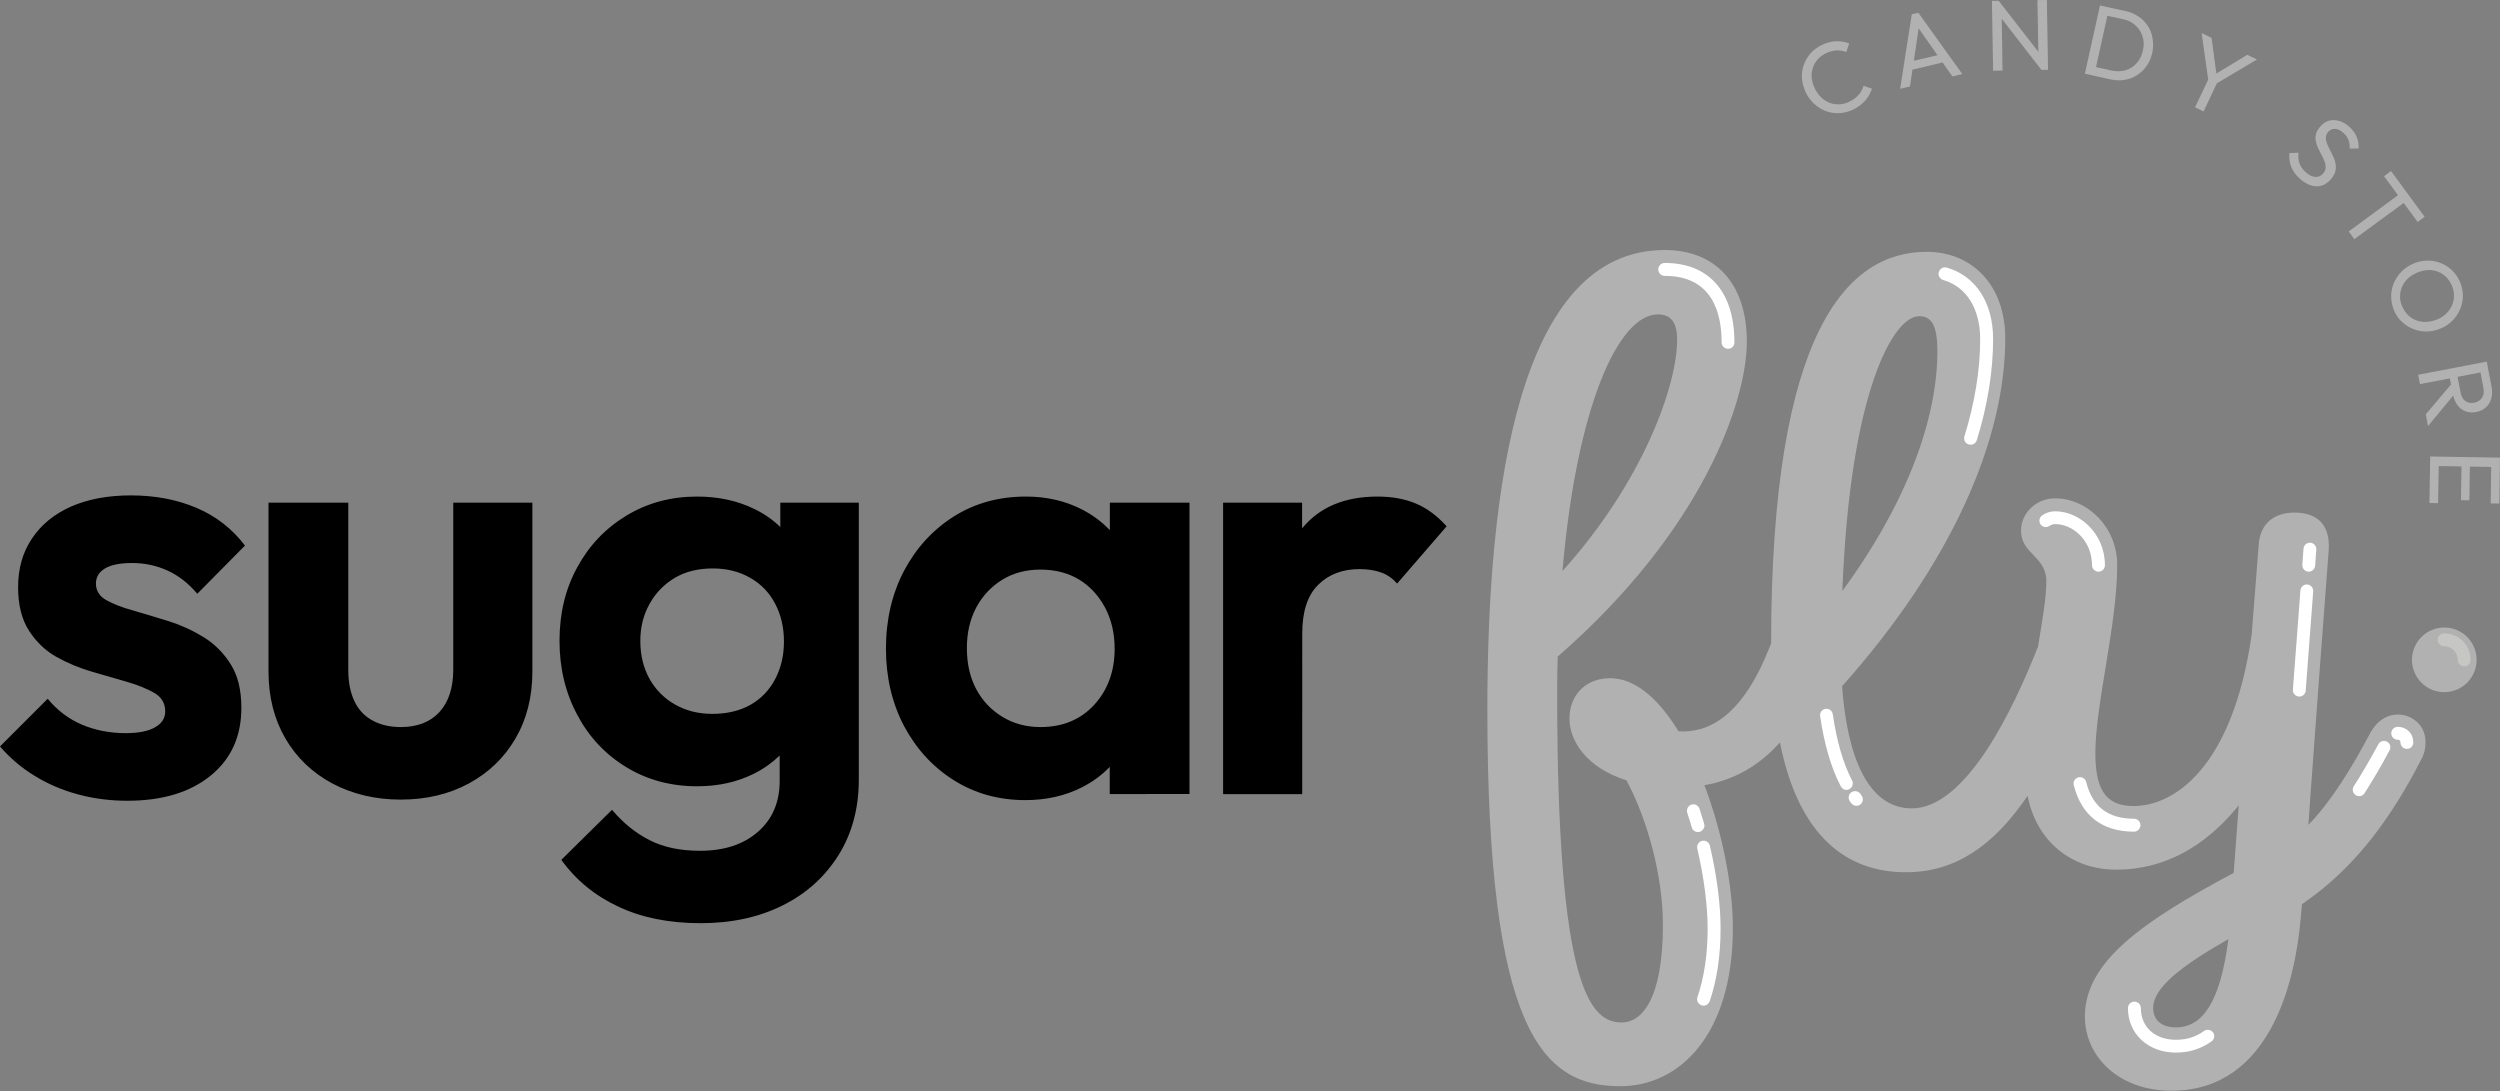 <?xml version="1.0" encoding="utf-8"?>
<!-- Generator: Adobe Illustrator 25.2.3, SVG Export Plug-In . SVG Version: 6.00 Build 0)  -->
<svg version="1.1" xmlns="http://www.w3.org/2000/svg" xmlns:xlink="http://www.w3.org/1999/xlink" x="0px" y="0px"
	 viewBox="0 0 19.338 8.44" style="enable-background:new 0 0 19.338 8.44;" xml:space="preserve">
<rect x="0" y="0" width="19.338" height="8.44" fill="#808080" stroke="none"/>
<style type="text/css">
	.st0{fill:#FFFFFF;}
	.st1{clip-path:url(#SVGID_2_);}
	.st2{clip-path:url(#SVGID_4_);fill:#FFFFFF;}
	.st3{clip-path:url(#SVGID_6_);}
	.st4{fill:#B1B1B1;}
	.st5{fill:#C6C6C5;}
	.st6{fill:#1D1D1B;}
	.st7{fill:#606060;}
</style>
<g id="Capa_1">
	<g>
		<path class="st4" d="M14.378,0.732c-0.017,0.021-0.041,0.039-0.072,0.054
			c-0.026,0.013-0.051,0.02-0.077,0.021c-0.026,0.001-0.051-0.002-0.075-0.011
			c-0.024-0.009-0.046-0.023-0.066-0.042c-0.02-0.019-0.036-0.042-0.05-0.069
			c-0.013-0.027-0.021-0.054-0.024-0.081c-0.003-0.027,0-0.053,0.008-0.077
			c0.008-0.025,0.02-0.047,0.037-0.066c0.017-0.02,0.038-0.036,0.063-0.048
			c0.028-0.014,0.056-0.021,0.083-0.023c0.027-0.001,0.053,0.003,0.076,0.013l0.023-0.068
			c-0.033-0.011-0.068-0.017-0.103-0.016c-0.035,0.001-0.072,0.011-0.111,0.03
			c-0.035,0.017-0.064,0.039-0.087,0.066c-0.024,0.027-0.041,0.058-0.052,0.091
			c-0.011,0.033-0.015,0.068-0.012,0.104c0.003,0.036,0.013,0.072,0.03,0.107
			c0.017,0.035,0.039,0.064,0.066,0.088c0.027,0.024,0.057,0.043,0.09,0.055
			c0.033,0.012,0.068,0.017,0.104,0.015c0.036-0.002,0.072-0.011,0.107-0.028
			c0.038-0.019,0.068-0.042,0.092-0.069c0.024-0.028,0.041-0.059,0.052-0.092L14.415,0.664
			C14.408,0.688,14.396,0.711,14.378,0.732"/>
		<path class="st4" d="M14.788,0.11l-0.09,0.577l0.076-0.018l0.019-0.13l0.233-0.056l0.076,0.108
			l0.077-0.018l-0.34-0.474L14.788,0.11z M14.804,0.47l0.037-0.251l0.146,0.208L14.804,0.47z"/>
		<polygon class="st4" points="15.76,0.001 15.767,0.401 15.46,0.006 15.408,0.007 15.417,0.547 
			15.49,0.546 15.484,0.145 15.791,0.541 15.842,0.54 15.833,0 		"/>
		<path class="st4" d="M16.615,0.202c-0.019-0.029-0.043-0.054-0.073-0.074
			c-0.03-0.02-0.064-0.035-0.103-0.043l-0.124-0.027l-0.014-0.003l-0.009-0.002l-0.048-0.011
			l-0.117,0.528l0.071,0.016H16.199l0.125,0.028c0.038,0.008,0.075,0.01,0.11,0.004
			c0.036-0.006,0.068-0.018,0.097-0.037c0.029-0.019,0.054-0.042,0.074-0.072
			c0.021-0.029,0.035-0.063,0.043-0.1c0.008-0.038,0.009-0.074,0.003-0.109
			C16.646,0.263,16.634,0.231,16.615,0.202 M16.576,0.39c-0.009,0.039-0.024,0.072-0.048,0.098
			c-0.023,0.026-0.051,0.045-0.085,0.055c-0.033,0.01-0.069,0.011-0.108,0.003l-0.122-0.027
			l0.088-0.397l0.122,0.027c0.039,0.008,0.071,0.024,0.096,0.048
			c0.026,0.023,0.044,0.052,0.054,0.085C16.584,0.316,16.585,0.352,16.576,0.39"/>
		<polygon class="st4" points="17.383,0.424 17.144,0.569 17.107,0.293 17.03,0.256 17.081,0.616 
			16.979,0.83 17.045,0.862 17.148,0.644 17.458,0.46 		"/>
		<path class="st4" d="M18.244,1.149c0.002-0.028-0.002-0.057-0.013-0.086
			c-0.011-0.029-0.03-0.056-0.056-0.08c-0.024-0.022-0.049-0.037-0.076-0.046
			c-0.027-0.009-0.053-0.01-0.078-0.005c-0.026,0.006-0.049,0.02-0.069,0.042
			c-0.019,0.021-0.031,0.041-0.037,0.06c-0.005,0.02-0.006,0.039-0.002,0.058
			c0.004,0.019,0.01,0.038,0.019,0.056c0.009,0.018,0.018,0.036,0.027,0.053
			c0.009,0.017,0.017,0.034,0.023,0.051c0.006,0.016,0.008,0.033,0.007,0.048
			c-0.001,0.016-0.009,0.031-0.023,0.046c-0.017,0.018-0.037,0.025-0.061,0.022
			c-0.024-0.003-0.048-0.015-0.071-0.037c-0.024-0.022-0.04-0.045-0.048-0.07
			c-0.008-0.024-0.01-0.051-0.007-0.08l-0.07,0.003c-0.003,0.038,0.001,0.072,0.013,0.104
			c0.012,0.032,0.033,0.062,0.064,0.091c0.042,0.038,0.084,0.059,0.126,0.062
			c0.043,0.003,0.08-0.014,0.113-0.049c0.019-0.021,0.032-0.042,0.038-0.062
			c0.006-0.02,0.007-0.04,0.004-0.06c-0.003-0.019-0.009-0.038-0.018-0.057
			c-0.008-0.018-0.017-0.036-0.027-0.054c-0.009-0.018-0.017-0.035-0.023-0.051
			c-0.006-0.016-0.009-0.032-0.008-0.047c0.001-0.015,0.007-0.029,0.019-0.042
			c0.016-0.017,0.034-0.024,0.055-0.022c0.021,0.002,0.042,0.013,0.064,0.033
			c0.018,0.016,0.03,0.034,0.037,0.053c0.007,0.019,0.01,0.041,0.009,0.066L18.244,1.149z"/>
		<polygon class="st4" points="18.701,1.717 18.755,1.677 18.495,1.323 18.441,1.363 18.549,1.51 
			18.168,1.79 18.211,1.85 18.593,1.57 		"/>
		<path class="st4" d="M18.884,2.539c0.036-0.016,0.066-0.037,0.091-0.064
			c0.025-0.027,0.044-0.056,0.057-0.089c0.013-0.033,0.019-0.068,0.019-0.103
			c-0.001-0.036-0.009-0.071-0.024-0.106c-0.016-0.035-0.037-0.065-0.063-0.089
			c-0.026-0.024-0.056-0.043-0.089-0.055c-0.033-0.012-0.068-0.018-0.104-0.017
			c-0.036,0.001-0.072,0.009-0.108,0.025c-0.035,0.016-0.065,0.037-0.09,0.063
			c-0.025,0.027-0.044,0.056-0.058,0.09c-0.013,0.033-0.02,0.068-0.019,0.104
			c0.001,0.036,0.009,0.072,0.024,0.107c0.015,0.035,0.036,0.064,0.063,0.088
			C18.609,2.516,18.639,2.535,18.672,2.547c0.033,0.012,0.068,0.018,0.105,0.017
			C18.813,2.563,18.849,2.554,18.884,2.539 M18.745,2.49c-0.036-0.003-0.068-0.014-0.096-0.034
			c-0.028-0.02-0.05-0.047-0.066-0.082c-0.012-0.026-0.018-0.052-0.018-0.078
			c-0-0.026,0.004-0.051,0.014-0.075c0.01-0.023,0.024-0.045,0.044-0.064
			c0.02-0.019,0.043-0.035,0.071-0.047c0.037-0.016,0.073-0.023,0.109-0.021
			c0.035,0.003,0.067,0.014,0.095,0.034c0.028,0.02,0.05,0.047,0.066,0.082
			c0.012,0.027,0.018,0.053,0.018,0.079c0,0.026-0.004,0.051-0.014,0.075
			c-0.01,0.024-0.024,0.045-0.043,0.064c-0.019,0.019-0.042,0.035-0.07,0.047
			C18.817,2.485,18.781,2.492,18.745,2.49"/>
		<path class="st4" d="M19.009,3.134c0.017,0.023,0.038,0.038,0.063,0.048
			c0.025,0.009,0.053,0.011,0.083,0.005c0.029-0.006,0.053-0.017,0.073-0.035
			c0.02-0.018,0.034-0.04,0.042-0.068c0.008-0.028,0.009-0.058,0.003-0.092l-0.024-0.123
			L19.236,2.797l-0.531,0.102l0.014,0.072l0.231-0.044l0.009,0.047L18.764,3.205l0.017,0.091l0.195-0.236
			C18.983,3.089,18.994,3.114,19.009,3.134 M19.187,2.881l0.023,0.121
			c0.006,0.031,0.002,0.056-0.012,0.076c-0.014,0.02-0.033,0.032-0.059,0.037
			c-0.027,0.005-0.05,0.001-0.069-0.013c-0.019-0.014-0.032-0.036-0.037-0.067l-0.023-0.12
			L19.187,2.881z"/>
		<polygon class="st4" points="19.338,3.54 18.798,3.531 18.797,3.581 18.797,3.602 18.797,3.604 
			18.792,3.891 18.859,3.892 18.864,3.605 19.04,3.608 19.036,3.869 19.101,3.87 19.105,3.609 
			19.27,3.612 19.266,3.894 19.333,3.895 19.337,3.589 		"/>
		<path class="st4" d="M18.547,5.527c-0.081,0-0.162,0.047-0.216,0.149c-0.14,0.265-0.304,0.53-0.475,0.704
			c0.005-0.07,0.01-0.143,0.015-0.218c0.041-0.574,0.095-1.277,0.142-1.906
			c0.013-0.189-0.081-0.291-0.264-0.291c-0.155,0-0.264,0.081-0.277,0.243
			c-0.017,0.217-0.036,0.457-0.055,0.703c-0.152,1.052-0.617,1.324-0.912,1.324
			c-0.196,0-0.297-0.101-0.297-0.406c0-0.385,0.169-0.993,0.169-1.46c0-0.291-0.23-0.514-0.48-0.514
			c-0.149,0-0.264,0.115-0.264,0.25c0,0.182,0.196,0.196,0.196,0.392c0,0.12-0.03,0.296-0.065,0.508
			c-0.001,0.002-0.002,0.004-0.003,0.005c-0.189,0.48-0.554,1.243-0.973,1.243
			c-0.344,0-0.501-0.412-0.539-0.945c0.845-0.949,1.262-1.902,1.262-2.691
			c0-0.412-0.257-0.669-0.608-0.669c-0.608,0-1.203,0.601-1.203,3.028
			c0,0.001,0,0.002,0,0.002c-0.005,0.01-0.009,0.02-0.013,0.031
			c-0.189,0.48-0.426,0.649-0.669,0.649c-0.012,0-0.023-0.001-0.035-0.002
			c-0.142-0.232-0.311-0.391-0.494-0.408c-0.011-0.001-0.021-0.002-0.032-0.002
			c-0.009,0-0.019,0-0.027,0.001c-0.186,0.012-0.29,0.149-0.29,0.31
			c0,0.175,0.133,0.382,0.441,0.479c0.162,0.301,0.282,0.741,0.282,1.116
			c0,0.588-0.169,0.757-0.318,0.757c-0.243,0-0.5-0.257-0.5-2.541c0-0.099,0.001-0.194,0.004-0.289
			c1.12-0.975,1.463-1.975,1.463-2.435c0-0.46-0.25-0.71-0.635-0.71
			c-1.129,0-1.372,1.838-1.372,3.555c0,2.487,0.426,2.913,1.027,2.913
			c0.466,0,0.872-0.406,0.872-1.223c0-0.326-0.082-0.743-0.22-1.105
			c0.22-0.039,0.416-0.143,0.584-0.331c0.147,0.736,0.524,1.004,0.974,1.004
			c0.38,0,0.676-0.201,0.942-0.591c0.067,0.348,0.336,0.571,0.686,0.571
			c0.365,0,0.684-0.172,0.947-0.497c-0.014,0.191-0.027,0.368-0.039,0.522
			c-0.707,0.377-1.151,0.688-1.151,1.111c0,0.311,0.264,0.574,0.669,0.574
			c0.777,0,0.96-0.872,1-1.331c0.003-0.034,0.007-0.072,0.01-0.112
			c0.406-0.275,0.688-0.662,0.922-1.118c0.027-0.047,0.034-0.095,0.034-0.135
			C18.764,5.615,18.662,5.527,18.547,5.527 M12.824,2.432c0.095,0,0.149,0.054,0.149,0.196
			c0,0.352-0.262,1.096-0.887,1.789C12.195,3.152,12.516,2.432,12.824,2.432 M14.844,2.446
			c0.088,0,0.142,0.054,0.142,0.27c0,0.517-0.23,1.166-0.735,1.855
			C14.31,3.025,14.647,2.446,14.844,2.446 M16.831,7.947c-0.115,0-0.176-0.061-0.176-0.149
			c0-0.157,0.214-0.324,0.582-0.534C17.176,7.744,17.041,7.947,16.831,7.947 M18.907,4.854
			c-0.138,0-0.25,0.112-0.25,0.25c0,0.138,0.112,0.25,0.25,0.25
			c0.138,0,0.25-0.112,0.25-0.25C19.157,4.966,19.045,4.854,18.907,4.854"/>
		<path class="st0" d="M13.367,2.698c-0.027,0-0.05-0.022-0.05-0.05c0-0.234-0.076-0.514-0.44-0.514
			c-0.027,0-0.05-0.022-0.05-0.05c0-0.027,0.022-0.05,0.05-0.05
			c0.343,0,0.539,0.224,0.539,0.614C13.417,2.676,13.395,2.698,13.367,2.698"/>
		<path class="st0" d="M13.177,7.779c-0.005,0-0.011-0.001-0.016-0.003c-0.026-0.009-0.04-0.037-0.031-0.063
			c0.052-0.153,0.079-0.331,0.079-0.53c0-0.178-0.029-0.398-0.08-0.619
			c-0.006-0.027,0.01-0.054,0.037-0.06c0.027-0.006,0.054,0.01,0.06,0.037
			c0.054,0.231,0.083,0.453,0.083,0.641c0,0.21-0.028,0.399-0.084,0.562
			C13.217,7.766,13.198,7.779,13.177,7.779"/>
		<path class="st0" d="M13.134,6.436c-0.022,0-0.042-0.014-0.048-0.036
			c-0.011-0.038-0.022-0.076-0.035-0.113c-0.008-0.026,0.006-0.054,0.032-0.063
			c0.026-0.009,0.054,0.006,0.063,0.032c0.012,0.038,0.024,0.077,0.036,0.116
			c0.008,0.026-0.008,0.054-0.034,0.062C13.143,6.436,13.138,6.436,13.134,6.436"/>
		<path class="st0" d="M17.786,5.388c-0.001,0-0.003-0-0.004-0
			c-0.027-0.002-0.048-0.026-0.046-0.053c0.016-0.218,0.033-0.441,0.05-0.66l0.008-0.108
			c0.002-0.027,0.026-0.048,0.053-0.046c0.027,0.002,0.048,0.026,0.046,0.053l-0.008,0.108
			c-0.017,0.219-0.033,0.442-0.05,0.66C17.833,5.368,17.812,5.388,17.786,5.388"/>
		<path class="st0" d="M17.859,4.422c-0.001,0-0.003-0-0.004-0
			c-0.027-0.002-0.048-0.026-0.046-0.053l0.009-0.125c0.002-0.027,0.026-0.048,0.053-0.046
			c0.027,0.002,0.048,0.026,0.046,0.053l-0.009,0.125C17.906,4.402,17.884,4.422,17.859,4.422"/>
		<path class="st0" d="M16.507,6.433c-0.246,0-0.407-0.124-0.466-0.36
			c-0.007-0.027,0.01-0.054,0.036-0.06c0.027-0.007,0.054,0.01,0.06,0.036
			C16.185,6.24,16.306,6.333,16.507,6.333c0.027,0,0.05,0.022,0.05,0.05
			C16.556,6.41,16.534,6.433,16.507,6.433"/>
		<path class="st0" d="M16.232,4.422c-0.027,0-0.05-0.022-0.05-0.05c0-0.19-0.147-0.318-0.284-0.318
			c-0.016,0-0.032,0.005-0.045,0.014c-0.022,0.016-0.054,0.01-0.069-0.012s-0.01-0.054,0.012-0.069
			c0.029-0.021,0.065-0.032,0.102-0.032c0.185,0,0.384,0.168,0.384,0.418
			C16.282,4.399,16.26,4.422,16.232,4.422"/>
		<path class="st0" d="M14.36,6.233c-0.015,0-0.03-0.007-0.04-0.02
			c-0.004-0.005-0.007-0.01-0.011-0.015c-0.016-0.022-0.011-0.053,0.011-0.069
			c0.022-0.016,0.053-0.011,0.07,0.011l0.009,0.013c0.017,0.022,0.013,0.053-0.009,0.07
			C14.381,6.23,14.371,6.233,14.36,6.233"/>
		<path class="st0" d="M14.283,6.11c-0.018,0-0.035-0.01-0.044-0.027
			c-0.075-0.143-0.128-0.326-0.16-0.544c-0.004-0.027,0.015-0.052,0.042-0.056
			c0.027-0.004,0.052,0.015,0.056,0.042c0.03,0.207,0.08,0.379,0.149,0.512
			c0.013,0.024,0.003,0.054-0.021,0.067C14.298,6.109,14.291,6.11,14.283,6.11"/>
		<path class="st0" d="M15.243,3.44c-0.005,0-0.01-0.001-0.015-0.002
			c-0.026-0.008-0.041-0.036-0.033-0.062c0.081-0.262,0.122-0.516,0.122-0.754
			c0-0.234-0.107-0.405-0.286-0.456c-0.026-0.008-0.042-0.035-0.034-0.062
			c0.008-0.026,0.035-0.042,0.062-0.034c0.224,0.065,0.358,0.271,0.358,0.552
			c0,0.248-0.042,0.511-0.126,0.783C15.284,3.426,15.265,3.44,15.243,3.44"/>
		<path class="st0" d="M16.831,8.142c-0.215,0-0.371-0.145-0.371-0.344c0-0.027,0.022-0.05,0.05-0.05
			c0.027,0,0.05,0.022,0.05,0.05c0,0.146,0.109,0.245,0.272,0.245c0.082,0,0.153-0.022,0.216-0.068
			c0.022-0.016,0.053-0.011,0.07,0.011c0.016,0.022,0.011,0.053-0.011,0.069
			C17.026,8.113,16.934,8.142,16.831,8.142"/>
		<path class="st5" d="M19.061,5.154c-0.027,0-0.05-0.022-0.05-0.05c0-0.058-0.047-0.105-0.105-0.105
			c-0.027,0-0.05-0.022-0.05-0.05c0-0.027,0.022-0.05,0.05-0.05c0.113,0,0.204,0.092,0.204,0.205
			C19.111,5.132,19.089,5.154,19.061,5.154"/>
		<path class="st0" d="M18.618,5.793c-0.027,0-0.05-0.022-0.05-0.05c0-0.005,0-0.021-0.021-0.021
			c-0.028,0-0.05-0.022-0.05-0.05c0-0.027,0.022-0.05,0.05-0.05
			c0.058,0,0.12,0.042,0.12,0.12C18.668,5.771,18.645,5.793,18.618,5.793"/>
		<path class="st0" d="M18.249,6.159c-0.009,0-0.019-0.003-0.027-0.008
			c-0.023-0.015-0.03-0.046-0.015-0.069c0.062-0.097,0.126-0.206,0.19-0.325
			c0.013-0.024,0.043-0.033,0.067-0.02c0.024,0.013,0.033,0.043,0.02,0.067
			c-0.065,0.122-0.131,0.233-0.194,0.332C18.281,6.151,18.265,6.159,18.249,6.159"/>
		<path d="M0.812,4.397c0.047-0.028,0.117-0.042,0.21-0.042c0.096,0,0.187,0.019,0.273,0.058
			c0.086,0.039,0.163,0.099,0.231,0.18l0.369-0.373c-0.1-0.131-0.225-0.228-0.376-0.292
			c-0.151-0.064-0.32-0.096-0.507-0.096c-0.177,0-0.331,0.029-0.462,0.086
			C0.42,3.976,0.319,4.058,0.247,4.166c-0.072,0.107-0.107,0.233-0.107,0.376
			c0,0.137,0.028,0.249,0.084,0.336c0.056,0.087,0.127,0.155,0.212,0.203
			c0.086,0.048,0.177,0.086,0.273,0.114c0.096,0.028,0.188,0.055,0.273,0.079
			c0.086,0.025,0.156,0.054,0.212,0.086c0.056,0.033,0.084,0.08,0.084,0.142
			c0,0.053-0.026,0.094-0.079,0.124C1.147,5.656,1.071,5.671,0.971,5.671
			c-0.121,0-0.233-0.022-0.336-0.065C0.532,5.562,0.443,5.495,0.369,5.405L0,5.774
			c0.075,0.087,0.163,0.163,0.266,0.226c0.103,0.064,0.216,0.112,0.338,0.145
			C0.727,6.178,0.854,6.194,0.985,6.194c0.271,0,0.485-0.065,0.644-0.194
			c0.159-0.129,0.238-0.304,0.238-0.525c0-0.137-0.027-0.249-0.082-0.336
			C1.731,5.052,1.661,4.982,1.576,4.929C1.49,4.876,1.4,4.835,1.305,4.805
			C1.21,4.776,1.119,4.748,1.032,4.723C0.944,4.699,0.874,4.671,0.822,4.642
			C0.769,4.612,0.742,4.569,0.742,4.513C0.742,4.464,0.766,4.425,0.812,4.397 M3.506,5.181
			c0,0.14-0.036,0.249-0.107,0.327C3.327,5.586,3.227,5.624,3.1,5.624
			c-0.084,0-0.157-0.017-0.219-0.051C2.818,5.539,2.771,5.488,2.74,5.421
			C2.709,5.354,2.694,5.274,2.694,5.181V3.888H2.077V5.195c0,0.196,0.044,0.369,0.131,0.518
			C2.295,5.862,2.417,5.978,2.572,6.061c0.156,0.082,0.331,0.124,0.528,0.124
			c0.196,0,0.371-0.041,0.525-0.124C3.779,5.978,3.9,5.862,3.987,5.713
			c0.087-0.149,0.131-0.322,0.131-0.518V3.888H3.506V5.181z M8.585,4.101
			C8.523,4.036,8.45,3.982,8.366,3.939C8.238,3.874,8.095,3.841,7.936,3.841
			c-0.209,0-0.395,0.051-0.558,0.154C7.215,4.098,7.087,4.238,6.993,4.415
			C6.9,4.593,6.853,4.793,6.853,5.018c0,0.221,0.047,0.42,0.14,0.598
			C7.087,5.792,7.215,5.933,7.378,6.035c0.163,0.103,0.348,0.154,0.553,0.154
			c0.162,0,0.307-0.033,0.436-0.098c0.083-0.042,0.156-0.095,0.217-0.159v0.21H9.201V3.888H8.585
			V4.101z M8.464,5.452C8.358,5.567,8.219,5.624,8.048,5.624c-0.109,0-0.207-0.026-0.294-0.079
			C7.667,5.492,7.599,5.421,7.551,5.33C7.503,5.24,7.479,5.134,7.479,5.013
			c0-0.118,0.024-0.222,0.072-0.313c0.048-0.09,0.115-0.162,0.201-0.215
			c0.086-0.053,0.184-0.079,0.296-0.079c0.115,0,0.215,0.026,0.299,0.077
			c0.084,0.051,0.151,0.124,0.201,0.217C8.597,4.793,8.622,4.899,8.622,5.018
			C8.622,5.192,8.569,5.337,8.464,5.452 M10.952,3.895c-0.086-0.036-0.184-0.054-0.296-0.054
			c-0.252,0-0.445,0.08-0.579,0.24c-0.002,0.002-0.003,0.004-0.005,0.006V3.888H9.461v2.255h0.612
			V4.901c0-0.171,0.041-0.297,0.124-0.378c0.082-0.081,0.189-0.121,0.32-0.121
			c0.062,0,0.117,0.009,0.166,0.026c0.048,0.017,0.089,0.046,0.124,0.086l0.383-0.443
			C11.116,3.989,11.038,3.931,10.952,3.895 M6.036,4.077C5.979,4.021,5.912,3.974,5.835,3.937
			c-0.131-0.064-0.279-0.096-0.443-0.096c-0.202,0-0.384,0.049-0.546,0.147
			c-0.162,0.098-0.289,0.231-0.38,0.399C4.373,4.555,4.328,4.745,4.328,4.957
			c0,0.212,0.046,0.403,0.138,0.574C4.557,5.702,4.684,5.837,4.846,5.935
			C5.007,6.033,5.19,6.082,5.392,6.082c0.165,0,0.312-0.033,0.441-0.098
			c0.076-0.038,0.141-0.085,0.198-0.14v0.196c0,0.165-0.056,0.296-0.168,0.394
			C5.751,6.532,5.602,6.581,5.415,6.581c-0.153,0-0.282-0.027-0.39-0.082
			C4.918,6.445,4.821,6.367,4.734,6.264L4.342,6.651C4.454,6.807,4.601,6.928,4.783,7.013
			c0.182,0.086,0.394,0.128,0.637,0.128c0.24,0,0.451-0.046,0.635-0.138
			c0.184-0.092,0.327-0.222,0.432-0.39C6.591,6.446,6.643,6.251,6.643,6.031V3.888H6.036V4.077z
			 M5.996,5.253C5.951,5.339,5.887,5.405,5.805,5.452C5.723,5.498,5.624,5.522,5.509,5.522
			c-0.106,0-0.202-0.024-0.287-0.072C5.136,5.401,5.07,5.334,5.023,5.249
			C4.976,5.163,4.953,5.066,4.953,4.957c0-0.106,0.024-0.201,0.072-0.287
			c0.048-0.086,0.114-0.152,0.196-0.201c0.082-0.048,0.18-0.072,0.292-0.072
			c0.109,0,0.205,0.024,0.289,0.072C5.887,4.517,5.951,4.584,5.996,4.67
			C6.041,4.755,6.064,4.853,6.064,4.962C6.064,5.07,6.041,5.168,5.996,5.253"/>
	</g>
</g>
<g id="Capa_2">
</g>
</svg>
